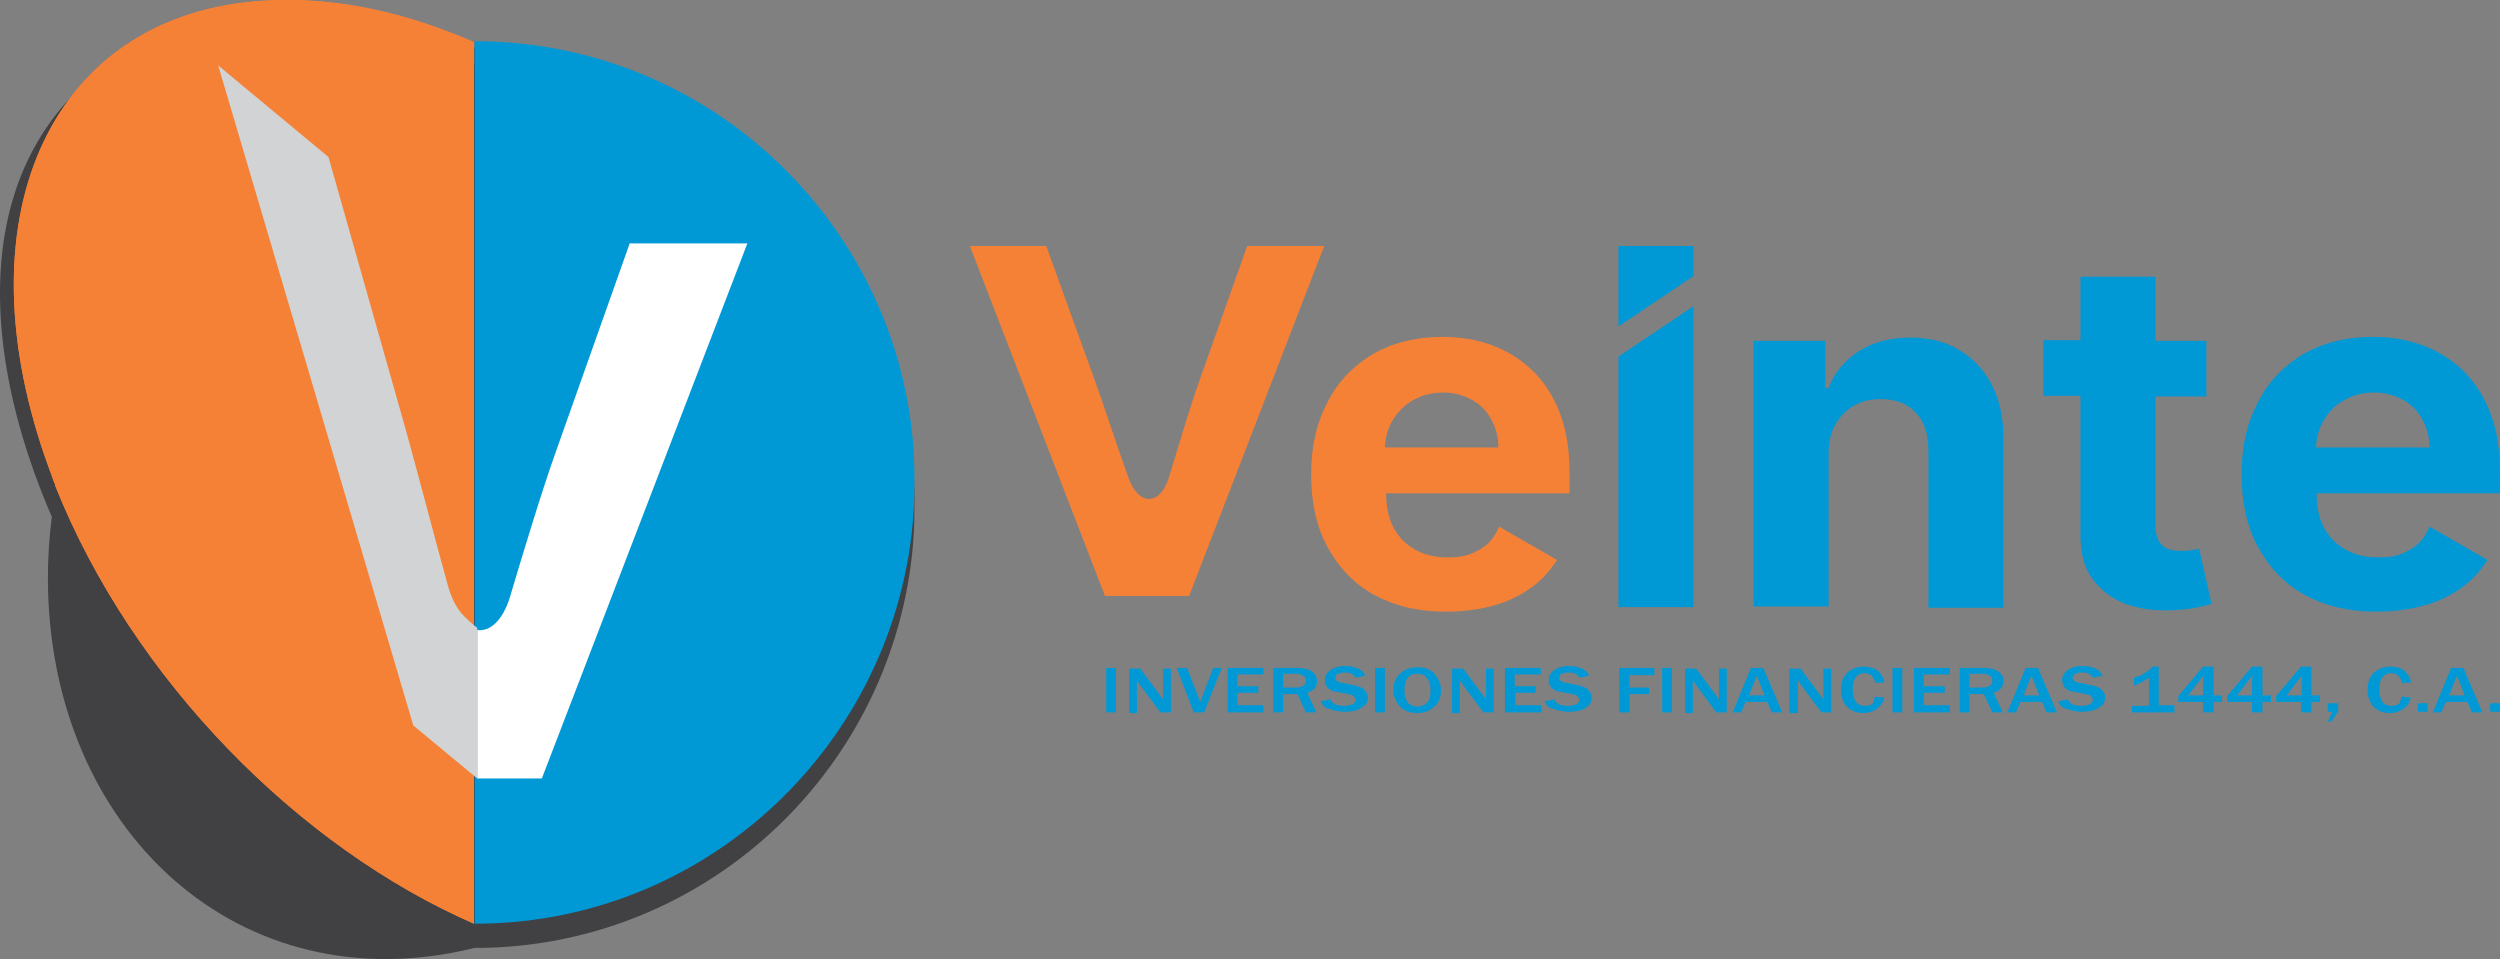 <?xml version="1.0" encoding="UTF-8"?>
<svg width="232px" height="89px" viewBox="0 0 232 89" version="1.1" xmlns="http://www.w3.org/2000/svg" xmlns:xlink="http://www.w3.org/1999/xlink">
    <rect x="0" y="0" width="232" height="89" fill="#808080" stroke="none"/>
    <title>0D14CFED-054D-469A-904D-DCFDCE7488A1</title>
    <g id="Page-1" stroke="none" stroke-width="1" fill="none" fill-rule="evenodd">
        <g id="Home2" transform="translate(-138, -25)" fill-rule="nonzero">
            <g id="Group" transform="translate(138, 25)">
                <g id="Path">
                    <path d="M83.405,35.88 C78.561,18.639 62.817,6.013 44.046,6.013 L44.046,6.134 C44.046,6.134 44.046,6.134 44.046,6.134 L44.046,4.434 C43.986,4.374 41.503,5.709 41.443,5.709 C40.413,5.284 39.384,4.859 38.354,4.495 C33.51,2.735 25.699,-0.24 21.158,0.974 C-2.397,7.105 -3.729,28.231 4.809,47.96 C4.566,49.842 4.445,51.785 4.445,53.727 C4.506,76.977 22.187,93.368 44.046,87.965 C44.228,87.965 44.47,87.965 44.652,87.965 C65.361,87.661 82.315,71.878 84.616,51.663 C84.798,50.146 84.858,48.628 84.858,47.05 C84.919,43.104 84.374,39.401 83.405,35.88 Z" fill="#414042"></path>
                    <path d="M83.405,33.694 C78.561,16.454 62.817,3.827 44.046,3.827 L44.046,3.949 C44.046,3.949 44.046,3.949 44.046,3.949 L44.046,85.719 C44.046,85.719 44.046,85.719 44.046,85.719 C44.046,85.719 44.046,85.719 44.046,85.719 C44.228,85.719 44.47,85.719 44.652,85.719 C65.361,85.415 82.315,69.632 84.616,49.417 C84.798,47.899 84.858,46.382 84.858,44.803 C84.919,40.979 84.374,37.215 83.405,33.694 Z" fill="#0099D6"></path>
                    <path d="M58.458,22.525 L51.615,41.829 C50.223,45.714 48.406,51.785 47.316,55.427 C46.65,57.612 45.439,58.644 44.289,58.462 L44.289,72.242 L50.283,72.242 L69.357,22.585 L58.458,22.585 L58.458,22.525 Z" fill="#FFFFFF"></path>
                    <path d="M43.804,3.827 C42.775,3.402 41.745,2.977 40.716,2.613 C35.872,0.853 30.967,-0.058 26.305,0.003 C6.201,0.124 -3.366,17.729 3.476,40.251 C3.9,41.707 4.445,43.164 4.99,44.682 C5.051,44.803 5.111,44.925 5.111,45.046 C12.317,63.136 27.818,78.677 43.986,85.719 L43.986,3.949 C43.986,3.949 43.865,3.888 43.804,3.827 Z" fill="#F58137"></path>
                    <path d="M43.804,3.827 C42.775,3.402 41.745,2.977 40.716,2.613 C35.872,0.853 30.967,-0.058 26.305,0.003 C6.201,0.124 -3.366,17.729 3.476,40.251 C3.9,41.707 4.445,43.164 4.99,44.682 C5.051,44.803 5.111,44.925 5.111,45.046 C12.317,63.136 27.818,78.677 43.986,85.719 L43.986,3.949 C43.986,3.949 43.865,3.888 43.804,3.827 Z" fill="#F58137"></path>
                    <path d="M41.564,54.334 C40.05,48.871 38.536,42.922 37.022,37.64 L30.483,14.572 L20.249,6.073 L38.354,67.325 L44.289,72.242 L44.289,58.28 C43.32,57.43 42.23,56.762 41.564,54.334 Z" fill="#D1D3D4"></path>
                </g>
                <g transform="translate(90.005, 22.828)">
                    <g>
                        <path d="M32.88,0 L20.345,32.477 L12.534,32.477 L0,0 L7.085,0 L11.565,12.384 C12.595,15.237 13.624,18.515 14.714,21.49 C15.622,24.1 17.621,24.161 18.468,21.49 C19.195,19.122 20.345,15.176 21.254,12.627 L25.735,0 L32.88,0 Z" id="Path" fill="#F58137"></path>
                        <path d="M55.647,22.886 L55.647,21.004 C55.647,18.879 55.345,17.058 54.739,15.48 C54.134,13.902 53.286,12.627 52.256,11.595 C51.167,10.563 49.955,9.774 48.502,9.227 C47.049,8.681 45.535,8.438 43.84,8.438 C41.357,8.438 39.238,8.984 37.421,10.016 C35.605,11.109 34.151,12.566 33.183,14.509 C32.153,16.451 31.669,18.637 31.669,21.186 C31.669,23.797 32.153,26.043 33.183,27.924 C34.212,29.806 35.605,31.324 37.482,32.356 C39.359,33.388 41.539,33.934 44.142,33.934 C46.201,33.934 48.018,33.631 49.653,33.024 C51.227,32.417 52.559,31.506 53.528,30.413 C53.891,29.988 54.194,29.564 54.497,29.139 L49.108,26.043 C48.866,26.65 48.502,27.196 48.078,27.621 C47.594,28.046 47.049,28.349 46.443,28.592 C45.777,28.835 45.111,28.896 44.324,28.896 C43.174,28.896 42.144,28.653 41.297,28.167 C40.449,27.682 39.783,27.014 39.298,26.103 C38.814,25.193 38.632,24.161 38.632,22.947 L38.632,22.947 L55.647,22.947 L55.647,22.886 Z M41.115,14.326 C41.902,13.841 42.871,13.598 43.9,13.598 C44.93,13.598 45.777,13.841 46.565,14.266 C47.352,14.691 47.957,15.298 48.381,16.087 C48.805,16.876 49.047,17.726 49.047,18.697 L38.511,18.697 C38.572,17.787 38.753,16.998 39.177,16.269 C39.662,15.419 40.328,14.751 41.115,14.326 Z" id="Shape" fill="#F58137"></path>
                        <path d="M141.995,22.886 L141.995,21.004 C141.995,18.879 141.692,17.058 141.086,15.48 C140.481,13.902 139.633,12.627 138.604,11.595 C137.514,10.563 136.303,9.774 134.849,9.227 C133.396,8.681 131.882,8.438 130.187,8.438 C127.704,8.438 125.585,8.984 123.768,10.016 C121.952,11.109 120.499,12.566 119.53,14.509 C118.5,16.451 118.016,18.637 118.016,21.186 C118.016,23.797 118.5,26.043 119.53,27.924 C120.559,29.806 121.952,31.324 123.829,32.356 C125.706,33.388 127.886,33.934 130.49,33.934 C132.548,33.934 134.365,33.631 136,33.024 C137.574,32.417 138.906,31.506 139.875,30.413 C140.239,29.988 140.541,29.564 140.844,29.139 L135.455,26.043 C135.213,26.65 134.849,27.196 134.426,27.621 C133.941,28.046 133.396,28.349 132.791,28.592 C132.185,28.835 131.459,28.896 130.671,28.896 C129.521,28.896 128.492,28.653 127.644,28.167 C126.796,27.682 126.13,27.014 125.646,26.103 C125.161,25.193 124.979,24.161 124.979,22.947 L124.979,22.947 L141.995,22.947 L141.995,22.886 Z M127.523,14.326 C128.31,13.841 129.279,13.598 130.308,13.598 C131.337,13.598 132.185,13.841 132.972,14.266 C133.76,14.691 134.365,15.298 134.789,16.087 C135.213,16.876 135.455,17.726 135.455,18.697 L124.919,18.697 C124.979,17.787 125.161,16.998 125.585,16.269 C126.069,15.419 126.675,14.751 127.523,14.326 Z" id="Shape" fill="#0099D6"></path>
                        <path d="M60.189,33.509 L67.152,33.509 L67.152,5.585 L60.189,10.259 L60.189,33.509 Z M60.189,0 L60.189,7.467 L67.152,2.792 L67.152,0 L60.189,0 Z" id="Shape" fill="#0099D6"></path>
                        <path d="M79.687,19.183 L79.687,33.449 L72.723,33.449 L72.723,8.802 L79.384,8.802 L79.384,13.173 L79.687,13.173 C80.232,11.716 81.2,10.623 82.472,9.774 C83.804,8.924 85.378,8.499 87.256,8.499 C89.012,8.499 90.525,8.863 91.797,9.652 C93.069,10.381 94.098,11.473 94.825,12.87 C95.551,14.266 95.914,15.905 95.914,17.847 L95.914,33.57 L88.951,33.57 L88.951,19.001 C88.951,17.483 88.588,16.33 87.801,15.48 C87.013,14.63 85.923,14.205 84.531,14.205 C83.622,14.205 82.775,14.387 82.048,14.812 C81.321,15.237 80.776,15.783 80.353,16.512 C79.929,17.24 79.687,18.151 79.687,19.183 Z" id="Path" fill="#0099D6"></path>
                        <path d="M114.08,28.107 C113.898,28.167 113.656,28.167 113.353,28.228 C113.051,28.289 112.687,28.289 112.385,28.289 C111.9,28.289 111.476,28.228 111.174,28.107 C110.81,27.985 110.568,27.742 110.326,27.378 C110.144,27.014 110.023,26.528 110.023,25.921 L110.023,13.962 L114.746,13.962 L114.746,8.802 L110.023,8.802 L110.023,2.853 L103.06,2.853 L103.06,8.742 L99.608,8.742 L99.608,13.902 L103.06,13.902 L103.06,26.771 C103.06,28.41 103.362,29.746 104.089,30.778 C104.816,31.81 105.784,32.599 107.056,33.145 C108.328,33.631 109.781,33.874 111.476,33.813 C112.385,33.752 113.172,33.692 113.777,33.57 C114.383,33.449 114.928,33.327 115.231,33.206 L114.08,28.107 Z" id="Path" fill="#0099D6"></path>
                    </g>
                    <g transform="translate(12.655, 38.973)" fill="#0099D6">
                        <polygon id="Path" points="0.908 4.31 0 4.31 0 0.182 0.908 0.182"></polygon>
                        <path d="M5.934,4.31 L5.026,4.31 L3.088,1.7 C3.028,1.639 3.028,1.578 2.967,1.518 C2.906,1.457 2.906,1.396 2.846,1.336 L2.846,4.371 L2.119,4.371 L2.119,0.243 L3.149,0.243 L4.965,2.671 C4.965,2.671 5.086,2.853 5.268,3.096 L5.268,0.243 L5.995,0.243 L5.995,4.31 L5.934,4.31 Z" id="Path"></path>
                        <polygon id="Path" points="9.083 4.31 8.114 4.31 6.54 0.182 7.508 0.182 8.719 3.339 9.931 0.182 10.718 0.182"></polygon>
                        <polygon id="Path" points="14.654 4.31 11.263 4.31 11.263 0.182 14.593 0.182 14.593 0.789 12.171 0.789 12.171 1.882 14.109 1.882 14.109 2.489 12.171 2.489 12.171 3.642 14.593 3.642 14.593 4.31"></polygon>
                        <path d="M19.498,4.31 L18.529,4.31 L17.742,2.61 L16.41,2.61 L16.41,4.31 L15.501,4.31 L15.501,0.182 L17.742,0.182 C18.347,0.182 18.832,0.304 19.134,0.546 C19.437,0.789 19.558,1.032 19.558,1.396 C19.558,1.943 19.256,2.307 18.65,2.489 L19.498,4.31 Z M16.41,2.003 L17.56,2.003 C17.923,2.003 18.166,1.943 18.287,1.821 C18.468,1.7 18.529,1.578 18.529,1.336 C18.529,1.153 18.468,1.032 18.287,0.911 C18.105,0.789 17.923,0.728 17.621,0.728 L16.41,0.728 L16.41,2.003 Z" id="Shape"></path>
                        <path d="M19.922,3.278 L20.83,3.096 C20.951,3.521 21.375,3.703 22.102,3.703 C22.404,3.703 22.707,3.642 22.889,3.521 C23.07,3.4 23.131,3.278 23.131,3.157 C23.131,3.035 23.07,2.914 23.01,2.853 C22.949,2.732 22.768,2.671 22.465,2.61 L21.496,2.428 C21.133,2.368 20.89,2.307 20.769,2.185 C20.588,2.125 20.467,1.943 20.406,1.821 C20.285,1.639 20.285,1.457 20.285,1.275 C20.285,0.911 20.467,0.607 20.83,0.364 C21.193,0.121 21.617,7.12342235e-15 22.162,7.12342235e-15 C22.586,7.12342235e-15 23.01,0.061 23.373,0.243 C23.736,0.425 23.918,0.607 24.039,0.911 L23.131,1.093 C23.01,0.789 22.646,0.607 22.162,0.607 C21.859,0.607 21.678,0.668 21.496,0.728 C21.314,0.85 21.254,0.971 21.254,1.093 C21.254,1.336 21.496,1.518 21.98,1.578 L22.889,1.76 C23.434,1.882 23.797,2.003 23.979,2.246 C24.16,2.428 24.281,2.671 24.281,2.914 C24.281,3.339 24.1,3.642 23.676,3.885 C23.313,4.128 22.768,4.249 22.162,4.249 C21.678,4.249 21.193,4.189 20.83,4.007 C20.285,3.946 20.043,3.642 19.922,3.278 Z" id="Path"></path>
                        <polygon id="Path" points="25.856 4.31 24.947 4.31 24.947 0.182 25.856 0.182"></polygon>
                        <path d="M28.883,4.371 C28.217,4.371 27.672,4.189 27.248,3.764 C26.885,3.339 26.643,2.853 26.643,2.246 C26.643,1.639 26.825,1.153 27.248,0.728 C27.672,0.304 28.217,0.121 28.883,0.121 C29.549,0.121 30.094,0.304 30.458,0.728 C30.821,1.153 31.063,1.639 31.063,2.246 C31.063,2.914 30.882,3.4 30.458,3.764 C30.094,4.128 29.549,4.371 28.883,4.371 Z M28.883,3.764 C29.247,3.764 29.489,3.642 29.731,3.46 C29.973,3.217 30.094,2.853 30.094,2.246 C30.094,1.76 29.973,1.396 29.792,1.153 C29.61,0.911 29.307,0.728 28.883,0.728 C28.096,0.728 27.672,1.214 27.672,2.246 C27.672,2.732 27.793,3.096 27.975,3.4 C28.217,3.642 28.52,3.764 28.883,3.764 Z" id="Shape"></path>
                        <path d="M35.907,4.31 L34.999,4.31 L33.061,1.7 C33.001,1.639 33.001,1.578 32.94,1.518 C32.88,1.457 32.88,1.396 32.819,1.336 L32.819,4.371 L32.093,4.371 L32.093,0.243 L33.122,0.243 L34.939,2.671 C34.939,2.671 35.06,2.853 35.241,3.096 L35.241,0.243 L35.968,0.243 L35.968,4.31 L35.907,4.31 Z" id="Path"></path>
                        <polygon id="Path" points="40.388 4.31 36.997 4.31 36.997 0.182 40.328 0.182 40.328 0.789 37.906 0.789 37.906 1.882 39.843 1.882 39.843 2.489 37.966 2.489 37.966 3.642 40.388 3.642"></polygon>
                        <path d="M40.691,3.278 L41.599,3.096 C41.72,3.521 42.144,3.703 42.871,3.703 C43.174,3.703 43.476,3.642 43.658,3.521 C43.84,3.4 43.9,3.278 43.9,3.157 C43.9,3.035 43.84,2.914 43.779,2.853 C43.719,2.732 43.537,2.671 43.234,2.61 L42.265,2.428 C41.902,2.368 41.66,2.307 41.539,2.185 C41.357,2.125 41.236,1.943 41.175,1.821 C41.054,1.639 41.054,1.457 41.054,1.275 C41.054,0.911 41.236,0.607 41.599,0.364 C41.963,0.121 42.386,7.12342235e-15 42.931,7.12342235e-15 C43.355,7.12342235e-15 43.779,0.061 44.142,0.243 C44.506,0.425 44.687,0.607 44.809,0.911 L43.9,1.093 C43.779,0.789 43.416,0.607 42.931,0.607 C42.629,0.607 42.447,0.668 42.265,0.728 C42.084,0.85 42.023,0.971 42.023,1.093 C42.023,1.336 42.265,1.518 42.75,1.578 L43.658,1.76 C44.203,1.882 44.566,2.003 44.748,2.246 C44.93,2.428 45.051,2.671 45.051,2.914 C45.051,3.339 44.869,3.642 44.506,3.885 C44.142,4.128 43.597,4.249 42.992,4.249 C42.508,4.249 42.023,4.189 41.66,4.007 C41.054,3.946 40.812,3.642 40.691,3.278 Z" id="Path"></path>
                        <polygon id="Path" points="48.563 4.31 47.594 4.31 47.594 0.182 50.864 0.182 50.864 0.85 48.563 0.85 48.563 2.003 50.379 2.003 50.379 2.61 48.563 2.61 48.563 4.31"></polygon>
                        <polygon id="Path" points="52.499 4.31 51.59 4.31 51.59 0.182 52.499 0.182"></polygon>
                        <path d="M57.524,4.31 L56.616,4.31 L54.679,1.7 C54.679,1.639 54.618,1.578 54.557,1.518 C54.557,1.457 54.497,1.396 54.436,1.336 L54.436,4.371 L53.71,4.371 L53.71,0.243 L54.739,0.243 L56.556,2.671 C56.556,2.671 56.677,2.853 56.858,3.096 L56.858,0.243 L57.585,0.243 L57.585,4.31 L57.524,4.31 Z" id="Path"></path>
                        <path d="M62.732,4.31 L61.763,4.31 L61.339,3.339 L59.341,3.339 L58.917,4.31 L58.13,4.31 L59.825,0.182 L60.976,0.182 L62.732,4.31 Z M61.097,2.732 L60.37,0.911 L59.644,2.732 L61.097,2.732 Z" id="Shape"></path>
                        <path d="M67.273,4.31 L66.365,4.31 L64.427,1.7 C64.367,1.639 64.367,1.578 64.306,1.518 C64.306,1.457 64.246,1.396 64.185,1.336 L64.185,4.371 L63.398,4.371 L63.398,0.243 L64.427,0.243 L66.244,2.671 C66.244,2.671 66.365,2.853 66.547,3.096 L66.547,0.243 L67.273,0.243 L67.273,4.31 Z" id="Path"></path>
                        <path d="M71.33,2.853 L72.178,2.914 C72.118,3.339 71.936,3.642 71.573,3.946 C71.209,4.189 70.785,4.371 70.24,4.371 C69.756,4.371 69.393,4.249 69.09,4.067 C68.787,3.885 68.545,3.642 68.424,3.278 C68.242,2.975 68.182,2.61 68.182,2.185 C68.182,1.578 68.363,1.032 68.727,0.668 C69.09,0.304 69.635,0.061 70.301,0.061 C70.785,0.061 71.27,0.182 71.573,0.425 C71.875,0.668 72.118,1.032 72.239,1.518 L71.391,1.578 C71.209,0.971 70.906,0.668 70.362,0.668 C69.998,0.668 69.756,0.789 69.574,1.032 C69.393,1.275 69.272,1.639 69.272,2.185 C69.272,2.671 69.393,3.035 69.574,3.339 C69.756,3.582 70.059,3.703 70.422,3.703 C70.725,3.703 70.906,3.642 71.149,3.46 C71.209,3.278 71.27,3.096 71.33,2.853 Z" id="Path"></path>
                        <polygon id="Path" points="73.874 4.31 72.965 4.31 72.965 0.182 73.874 0.182"></polygon>
                        <polygon id="Path" points="78.354 4.31 74.963 4.31 74.963 0.182 78.294 0.182 78.294 0.789 75.872 0.789 75.872 1.882 77.809 1.882 77.809 2.489 75.872 2.489 75.872 3.642 78.294 3.642 78.294 4.31"></polygon>
                        <path d="M83.199,4.31 L82.23,4.31 L81.443,2.61 L80.11,2.61 L80.11,4.31 L79.202,4.31 L79.202,0.182 L81.443,0.182 C82.048,0.182 82.532,0.304 82.835,0.546 C83.138,0.789 83.259,1.032 83.259,1.396 C83.259,1.943 82.956,2.307 82.351,2.489 L83.199,4.31 Z M80.11,2.003 L81.261,2.003 C81.624,2.003 81.866,1.943 81.988,1.821 C82.169,1.7 82.23,1.578 82.23,1.336 C82.23,1.153 82.169,1.032 81.988,0.911 C81.806,0.789 81.624,0.728 81.321,0.728 L80.11,0.728 L80.11,2.003 L80.11,2.003 Z" id="Shape"></path>
                        <path d="M88.224,4.31 L87.256,4.31 L86.832,3.339 L84.833,3.339 L84.41,4.31 L83.622,4.31 L85.318,0.182 L86.468,0.182 L88.224,4.31 Z M86.589,2.732 L85.863,0.911 L85.136,2.732 L86.589,2.732 Z" id="Shape"></path>
                        <path d="M88.345,3.278 L89.254,3.096 C89.375,3.521 89.799,3.703 90.525,3.703 C90.828,3.703 91.131,3.642 91.313,3.521 C91.494,3.4 91.555,3.278 91.555,3.157 C91.555,3.035 91.494,2.914 91.434,2.853 C91.373,2.732 91.191,2.671 90.889,2.61 L89.92,2.428 C89.557,2.368 89.314,2.307 89.193,2.185 C89.012,2.125 88.89,1.943 88.83,1.821 C88.769,1.7 88.709,1.457 88.709,1.275 C88.709,0.911 88.89,0.607 89.254,0.364 C89.617,0.121 90.041,7.12342235e-15 90.586,7.12342235e-15 C91.01,7.12342235e-15 91.434,0.061 91.797,0.243 C92.16,0.425 92.342,0.607 92.463,0.911 L91.555,1.093 C91.434,0.789 91.07,0.607 90.586,0.607 C90.283,0.607 90.101,0.668 89.92,0.728 C89.738,0.85 89.678,0.971 89.678,1.093 C89.678,1.336 89.92,1.518 90.404,1.578 L91.313,1.76 C91.858,1.882 92.221,2.003 92.402,2.246 C92.584,2.428 92.705,2.671 92.705,2.914 C92.705,3.339 92.524,3.642 92.1,3.885 C91.736,4.128 91.191,4.249 90.586,4.249 C90.101,4.249 89.617,4.189 89.254,4.007 C88.709,3.946 88.467,3.642 88.345,3.278 Z" id="Path"></path>
                        <path d="M99.184,4.31 L95.188,4.31 L95.188,3.703 L96.762,3.703 L96.762,1.093 C96.217,1.457 95.793,1.7 95.37,1.821 L95.37,1.093 C95.793,0.971 96.096,0.85 96.157,0.789 C96.278,0.728 96.399,0.607 96.641,0.486 C96.823,0.364 97.004,0.182 97.065,0.061 L97.671,0.061 L97.671,3.642 L99.124,3.642 L99.124,4.31 L99.184,4.31 Z" id="Path"></path>
                        <path d="M102.757,4.31 L101.788,4.31 L101.788,3.339 L99.487,3.339 L99.487,2.792 L101.788,0.061 L102.757,0.061 L102.757,2.732 L103.544,2.732 L103.544,3.339 L102.757,3.339 L102.757,4.31 Z M101.849,0.85 L100.395,2.732 L101.788,2.732 L101.788,1.578 C101.788,1.457 101.788,1.336 101.788,1.275 L101.849,0.85 Z" id="Shape"></path>
                        <path d="M107.298,4.31 L106.329,4.31 L106.329,3.339 L104.028,3.339 L104.028,2.792 L106.329,0.061 L107.298,0.061 L107.298,2.732 L108.085,2.732 L108.085,3.339 L107.298,3.339 L107.298,4.31 Z M106.39,0.85 L104.937,2.732 L106.329,2.732 L106.329,1.578 C106.329,1.457 106.329,1.336 106.329,1.275 L106.39,0.85 Z" id="Shape"></path>
                        <path d="M111.84,4.31 L110.871,4.31 L110.871,3.339 L108.57,3.339 L108.57,2.792 L110.871,0.061 L111.84,0.061 L111.84,2.732 L112.627,2.732 L112.627,3.339 L111.84,3.339 L111.84,4.31 Z M110.992,0.85 L109.539,2.732 L110.931,2.732 L110.931,1.578 C110.931,1.457 110.931,1.336 110.931,1.275 L110.992,0.85 Z" id="Shape"></path>
                        <polygon id="Path" points="114.322 3.521 114.322 4.189 113.717 5.16 113.353 5.16 113.777 4.249 113.353 4.249 113.353 3.46 114.322 3.46"></polygon>
                        <path d="M120.196,2.853 L121.044,2.914 C120.983,3.339 120.801,3.642 120.438,3.946 C120.075,4.189 119.651,4.371 119.106,4.371 C118.622,4.371 118.258,4.249 117.955,4.067 C117.653,3.885 117.41,3.642 117.289,3.278 C117.108,2.975 117.047,2.61 117.047,2.185 C117.047,1.578 117.229,1.032 117.592,0.668 C117.955,0.304 118.5,0.061 119.166,0.061 C119.651,0.061 120.135,0.182 120.438,0.425 C120.741,0.668 120.983,1.032 121.104,1.518 L120.256,1.578 C120.075,0.971 119.772,0.668 119.227,0.668 C118.864,0.668 118.622,0.789 118.44,1.032 C118.258,1.275 118.137,1.639 118.137,2.185 C118.137,2.671 118.258,3.035 118.44,3.339 C118.622,3.582 118.924,3.703 119.288,3.703 C119.59,3.703 119.772,3.642 120.014,3.46 C120.075,3.278 120.135,3.096 120.196,2.853 Z" id="Path"></path>
                        <polygon id="Path" points="122.618 3.46 122.618 4.249 121.71 4.249 121.71 3.46"></polygon>
                        <path d="M127.704,4.31 L126.736,4.31 L126.312,3.339 L124.313,3.339 L123.89,4.31 L123.102,4.31 L124.798,0.182 L125.948,0.182 L127.704,4.31 Z M126.069,2.732 L125.343,0.911 L124.616,2.732 L126.069,2.732 Z" id="Shape"></path>
                        <polygon id="Path" points="129.339 3.46 129.339 4.249 128.431 4.249 128.431 3.46"></polygon>
                    </g>
                </g>
            </g>
        </g>
    </g>
</svg>